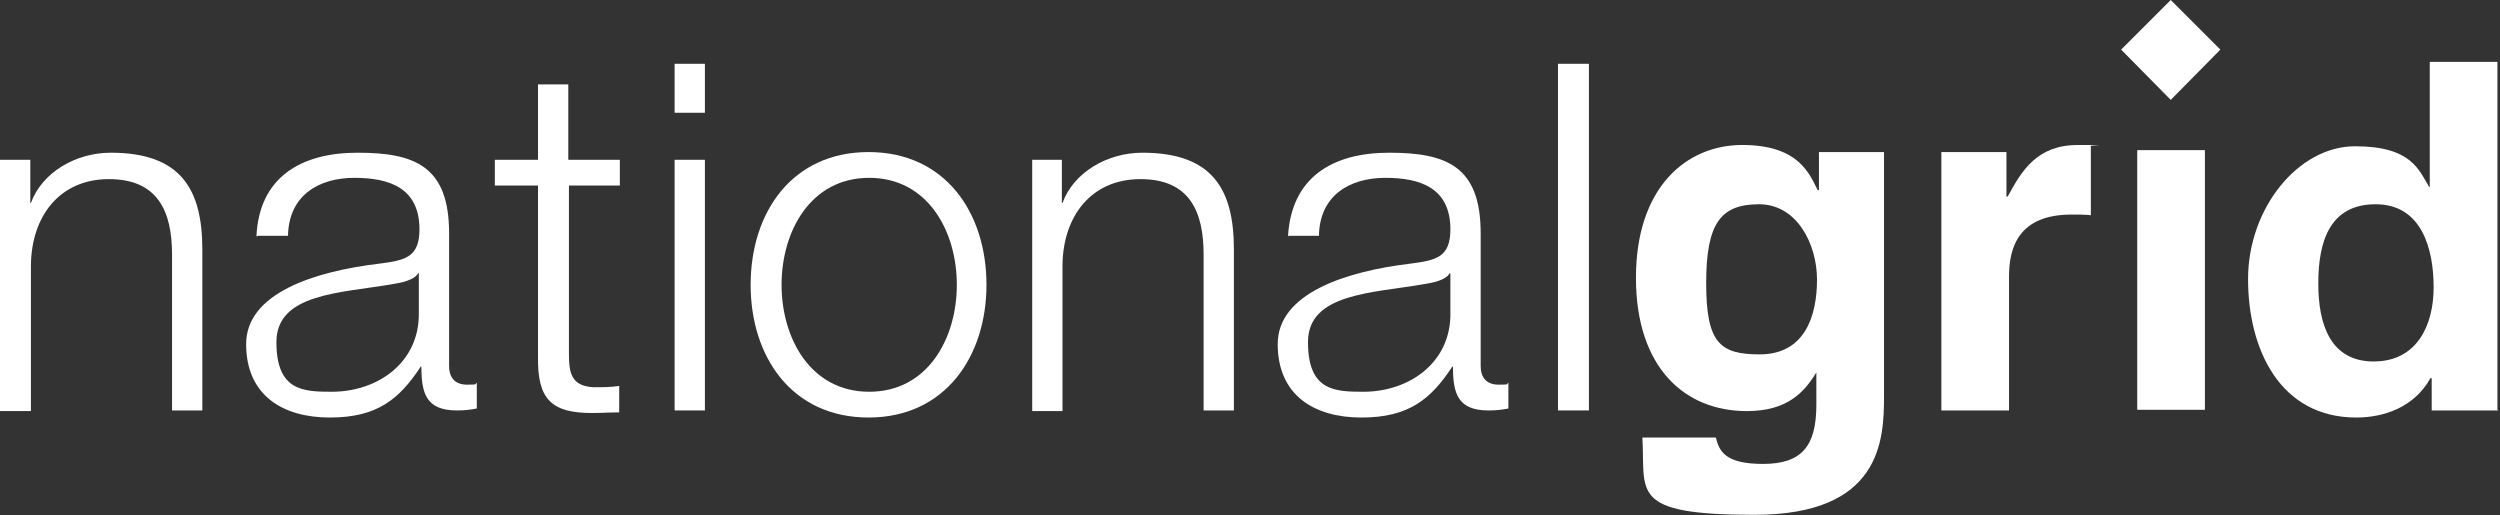 <?xml version="1.0" encoding="UTF-8"?>
<svg id="Layer_1" xmlns="http://www.w3.org/2000/svg" xmlns:xlink="http://www.w3.org/1999/xlink" version="1.1" viewBox="0 0 388 80">
  <rect x="0" y="0" width="388" height="80" fill="#333333" stroke="none"/>
  <!-- Generator: Adobe Illustrator 29.3.1, SVG Export Plug-In . SVG Version: 2.1.0 Build 151)  -->
  <defs>
    <style>
      .st0 {
        fill: #fff;
      }
    </style>
  </defs>
  <g id="Page-1">
    <g id="logo-global">
      <path id="Fill-25" class="st0" d="M387.7,63.7h-10.3v-5h-.2c-2.5,4.5-7.2,6.1-11.5,6.1-11.8,0-16.8-10.5-16.8-21.5s7.8-20.6,16.6-20.6,9.9,3.7,11.5,6.3h.1V9.6h10.5v54ZM368.4,56.1c6.7,0,9.3-5.6,9.3-11.5s-1.8-12.9-9-12.9-8.9,5.9-8.9,12.3,1.9,12.1,8.6,12.1Z"/>
      <polygon id="Fill-1" class="st0" points="336.9 0 329.2 7.7 336.9 15.5 344.6 7.7 336.9 0"/>
      <polygon id="Fill-2" class="st0" points="331.7 63.6 342.2 63.6 342.2 23.3 331.7 23.3 331.7 63.6"/>
      <path id="Fill-24" class="st0" d="M301.4,23.6h10v6.9h.2c2.2-4.1,4.6-8,10.9-8s1.4,0,2,.2v10.7c-.9-.1-2-.1-3-.1-8.2,0-9.7,5.1-9.7,9.6v20.8h-10.5V23.6Z"/>
      <path id="Fill-23" class="st0" d="M292.4,23.6v37.9c0,6.9-.5,18.4-20.1,18.4s-16.9-3.5-17.4-12h11.4c.5,2,1.3,4.1,7.3,4.1s8.3-2.7,8.3-9.2v-5c-1.9,3.1-4.5,6-10.8,6-9.6,0-17.2-6.7-17.2-20.7s7.8-20.6,16.5-20.6,10.4,4.4,11.7,7h.2v-5.9h10ZM273.1,55c7.1,0,8.9-6.1,8.9-11.6s-3.1-11.7-9-11.7-8.2,2.9-8.2,12.2,2.1,11.1,8.3,11.1Z"/>
      <polygon id="Fill-21" class="st0" points="241.8 63.7 246.6 63.7 246.6 9.9 241.8 9.9 241.8 63.7"/>
      <path id="Fill-20" class="st0" d="M199.9,36.7c.5-9.1,6.8-13,15.7-13s14.2,2.1,14.2,12.5v20.6c0,1.8.9,2.9,2.8,2.9s1.1-.1,1.5-.3v4c-1.1.2-1.8.3-3.1.3-4.8,0-5.5-2.7-5.5-6.8h-.1c-3.3,5-6.7,7.9-14.1,7.9s-13-3.5-13-11.4,10.6-11.3,20.7-12.5c3.9-.5,6.1-1,6.1-5.3,0-6.4-4.6-8-10.1-8s-10.2,2.7-10.3,9h-4.7ZM225.1,42.4h-.1c-.6,1.1-2.7,1.5-4,1.7-8,1.4-18,1.4-18,9s4.2,7.7,8.6,7.7c7.2,0,13.6-4.6,13.5-12.2v-6.2Z"/>
      <path id="Fill-18" class="st0" d="M160.1,24.8h4.7v6.7h.1c1.7-4.7,6.9-7.8,12.4-7.8,10.9,0,14.2,5.7,14.2,15v25h-4.7v-24.2c0-6.7-2.2-11.7-9.8-11.7s-12,5.7-12.1,13.3v22.7h-4.7V24.8Z"/>
      <path id="Fill-17" class="st0" d="M153.1,44.2c0,11.1-6.4,20.6-18.3,20.6s-18.3-9.4-18.3-20.6,6.4-20.6,18.3-20.6,18.3,9.4,18.3,20.6M121.3,44.2c0,8.3,4.5,16.6,13.6,16.6s13.6-8.3,13.6-16.6-4.5-16.6-13.6-16.6-13.6,8.3-13.6,16.6"/>
      <polygon id="Fill-16" class="st0" points="104.7 17.5 109.4 17.5 109.4 9.9 104.7 9.9 104.7 17.5"/>
      <polygon id="Fill-15" class="st0" points="104.7 63.7 109.4 63.7 109.4 24.8 104.7 24.8 104.7 63.7"/>
      <path id="Fill-11" class="st0" d="M88.3,24.8h7.9v4h-7.9v26.2c0,3.1.5,4.9,3.8,5.1,1.3,0,2.7,0,4-.2v4.1c-1.4,0-2.8.1-4.2.1-6.3,0-8.5-2.1-8.4-8.7v-26.6h-6.7v-4h6.7v-11.7h4.7v11.7Z"/>
      <path id="Fill-7" class="st0" d="M39.8,36.7c.4-9.1,6.8-13,15.7-13s14.2,2.1,14.2,12.5v20.6c0,1.8.9,2.9,2.8,2.9s1.1-.1,1.5-.3v4c-1.1.2-1.8.3-3.1.3-4.8,0-5.5-2.7-5.5-6.8h-.1c-3.3,5-6.7,7.9-14.1,7.9s-13-3.5-13-11.4,10.6-11.3,20.8-12.5c3.9-.5,6.1-1,6.1-5.3,0-6.4-4.6-8-10.1-8s-10.2,2.7-10.3,9h-4.7ZM65,42.4h-.1c-.6,1.1-2.7,1.5-4,1.7-8,1.4-18,1.4-18,9s4.2,7.7,8.6,7.7c7.2,0,13.6-4.6,13.5-12.2v-6.2Z"/>
      <path id="Fill-3" class="st0" d="M0,24.8h4.7v6.7h.1c1.7-4.7,6.9-7.8,12.4-7.8,10.9,0,14.2,5.7,14.2,15v25h-4.7v-24.2c0-6.7-2.2-11.7-9.8-11.7s-12,5.7-12.1,13.3v22.7H0V24.8Z"/>
    </g>
  </g>
</svg>
